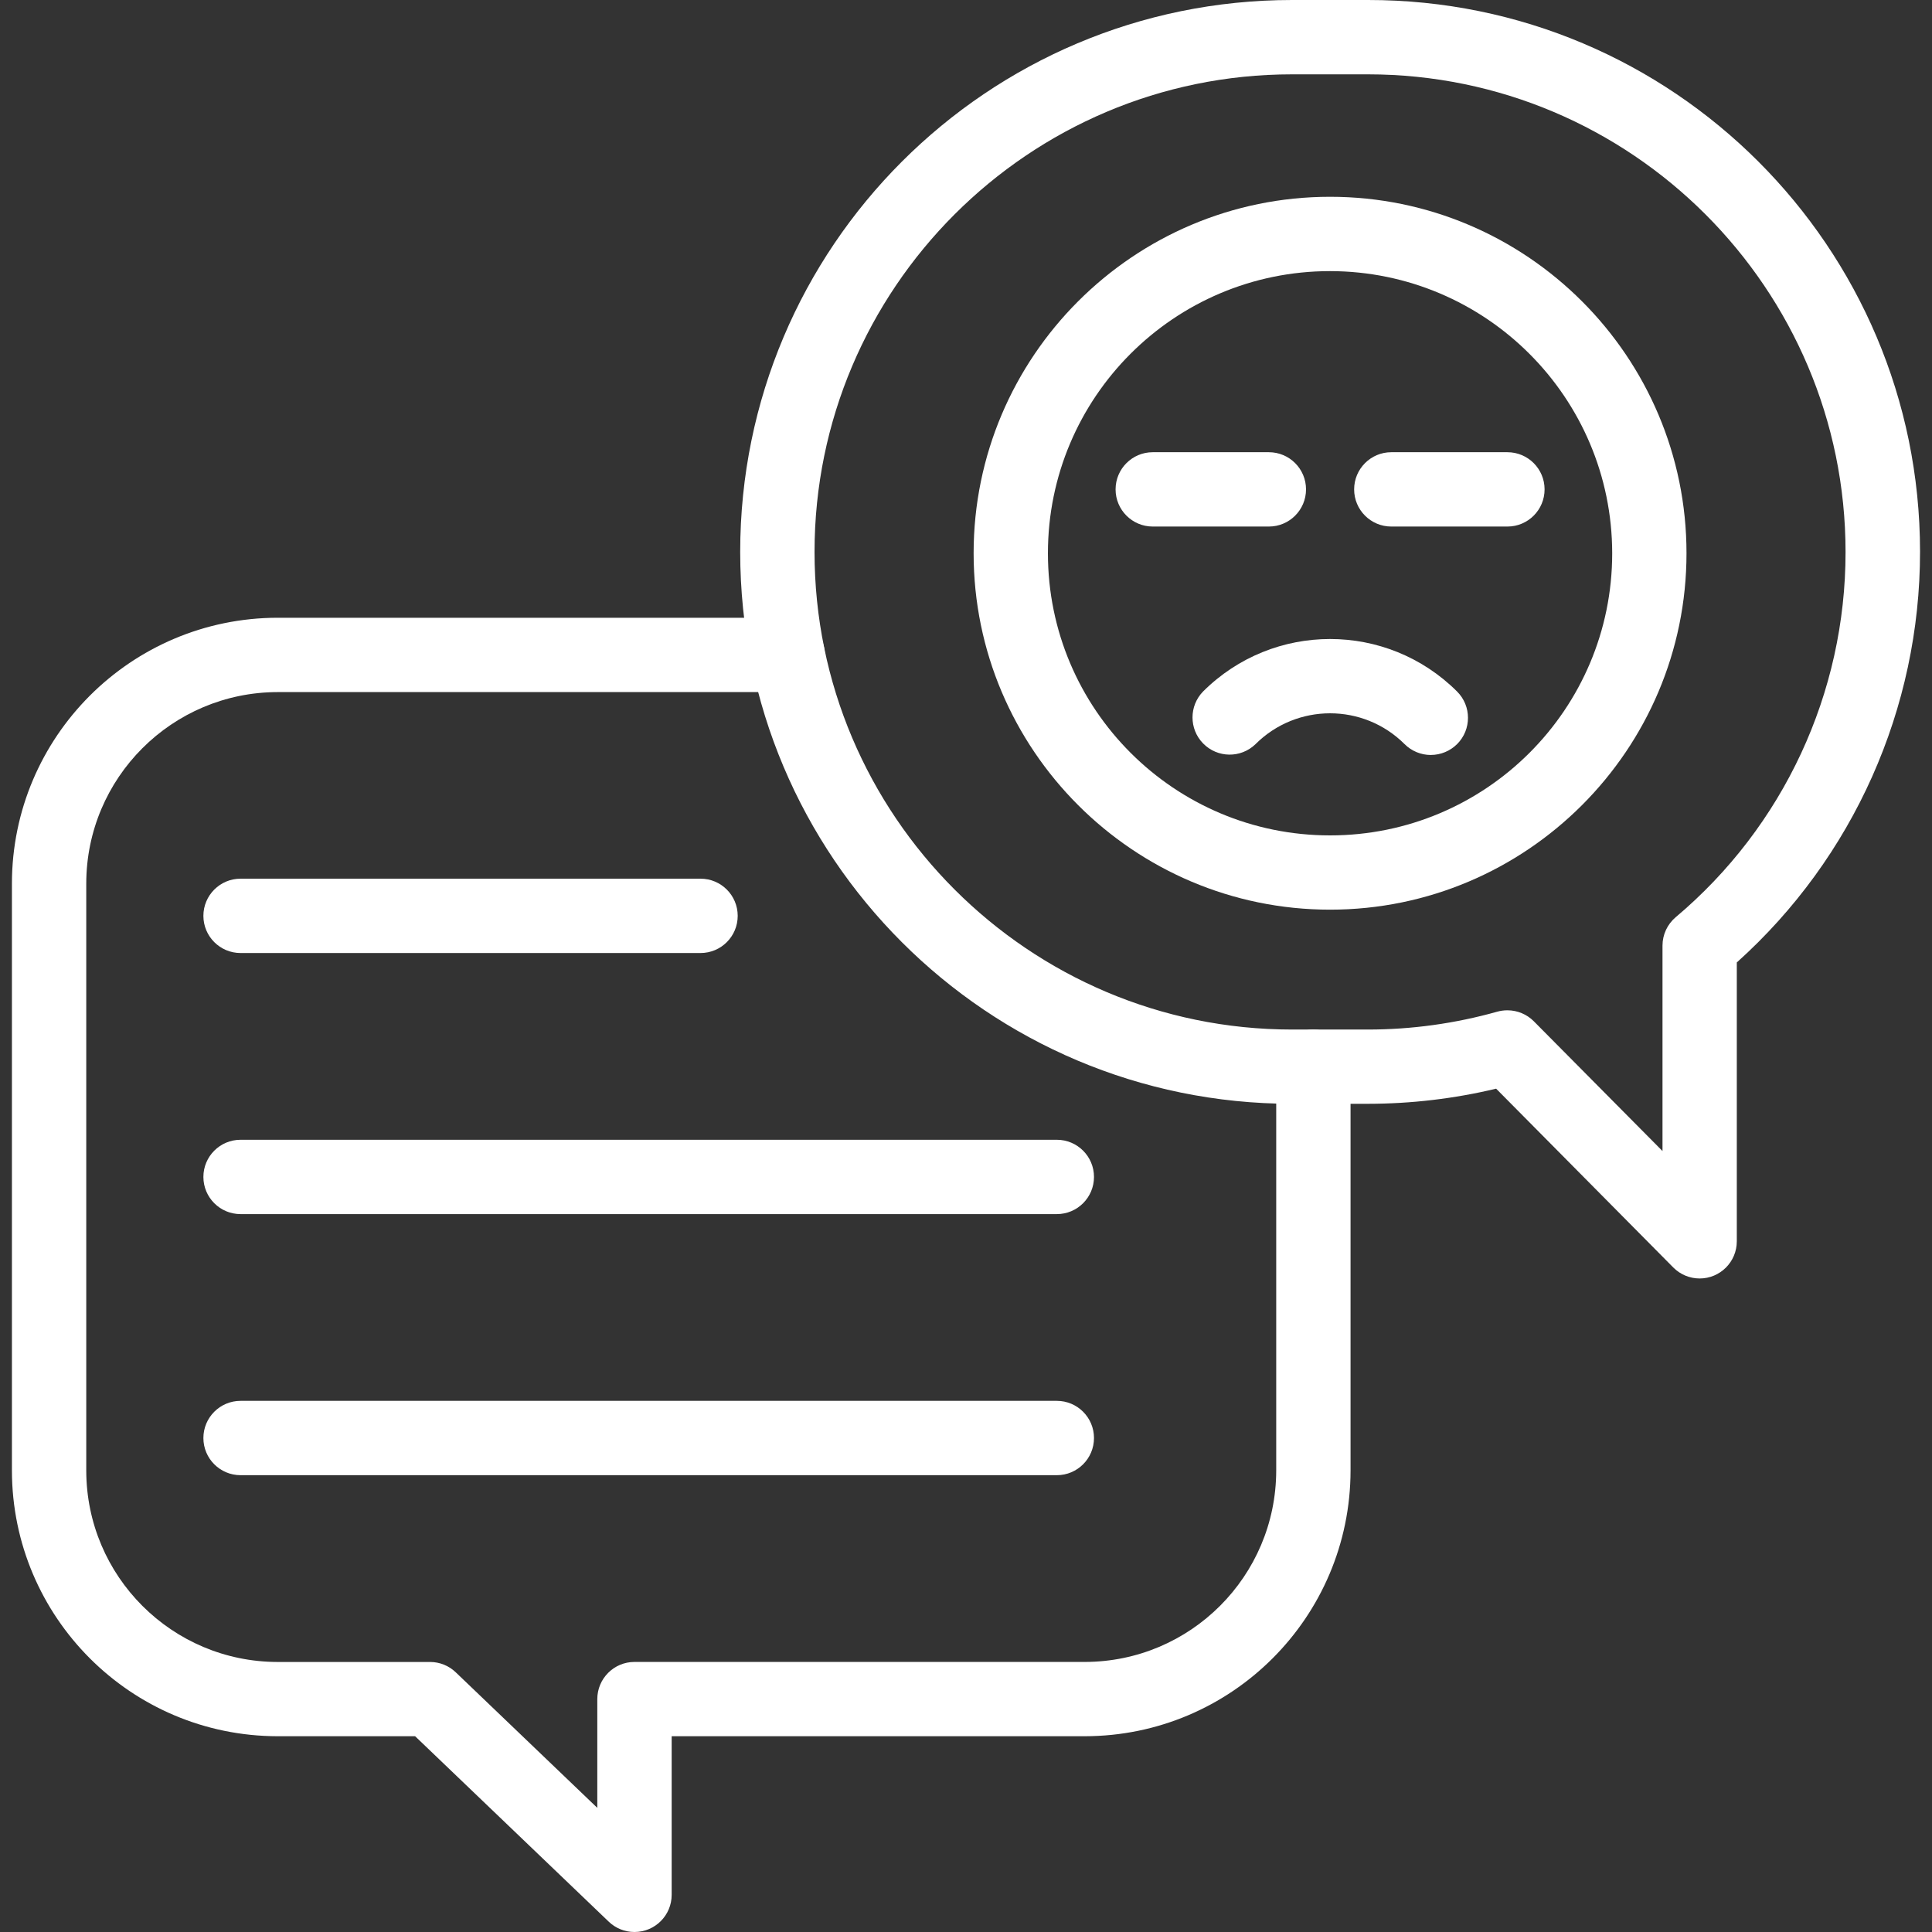 <?xml version="1.0" encoding="UTF-8"?>
<svg id="Layer_1" data-name="Layer 1" xmlns="http://www.w3.org/2000/svg" viewBox="0 0 512 512">
  <rect x="0" y="0" width="512" height="512" fill="#333333" stroke="none"/>
  <defs>
    <style>
      .cls-1 {
        fill: #fff;
        stroke-width: 0px;
      }
    </style>
  </defs>
  <path class="cls-1" d="M168.13,512c-2.54,0-4.98-.98-6.81-2.74l-51.31-49.14h-36.43c-38.87-.04-70.37-31.54-70.42-70.41v-155.59c.05-38.87,31.55-70.36,70.42-70.41h135.16c5.44,0,9.85,4.41,9.85,9.85s-4.41,9.85-9.85,9.85H73.58c-28.01.04-50.7,22.74-50.72,50.74v155.57c.03,28,22.72,50.69,50.72,50.72h40.39c2.54,0,4.98.98,6.81,2.74l37.51,35.92v-28.82c0-5.44,4.41-9.85,9.85-9.85h119.32c28.01-.02,50.71-22.71,50.75-50.72v-107.02c0-5.44,4.41-9.85,9.85-9.85s9.85,4.41,9.85,9.85v107.02c-.05,38.88-31.56,70.37-70.44,70.41h-109.47v42.03c0,5.44-4.41,9.85-9.85,9.85h0Z"/>
  <path class="cls-1" d="M185.65,252.56H63.75c-5.44,0-9.85-4.41-9.85-9.85s4.41-9.85,9.85-9.85h121.9c5.44,0,9.85,4.41,9.85,9.85s-4.41,9.85-9.85,9.85Z"/>
  <path class="cls-1" d="M280.07,321.75H63.75c-5.44,0-9.85-4.41-9.85-9.85s4.41-9.85,9.85-9.85h216.32c5.44,0,9.85,4.41,9.85,9.85s-4.41,9.85-9.85,9.85Z"/>
  <path class="cls-1" d="M280.07,390.94H63.75c-5.44,0-9.85-4.41-9.85-9.85s4.41-9.85,9.85-9.85h216.32c5.44,0,9.85,4.41,9.85,9.85s-4.41,9.85-9.85,9.85Z"/>
  <path class="cls-1" d="M450.43,338.81c-2.63,0-5.15-1.05-7-2.92l-46.94-47.38c-11.12,2.66-22.52,4-33.95,4.01h-20.12c-80.78,0-146.26-65.48-146.26-146.26S261.65,0,342.43,0h20.1c80.76-.04,146.26,65.4,146.3,146.16.02,41.55-17.64,81.15-48.56,108.9v73.9c0,5.44-4.41,9.85-9.85,9.85h0ZM399.49,267.74c2.62,0,5.14,1.05,6.99,2.91l34.1,34.39v-54.46c0-2.89,1.28-5.63,3.48-7.5,28.57-24.03,45.05-59.45,45.03-96.78,0-69.82-56.78-126.6-126.57-126.6h-20.1c-69.79,0-126.56,56.78-126.56,126.57s56.77,126.57,126.56,126.57h20.1c11.59,0,23.13-1.6,34.29-4.74.87-.24,1.76-.36,2.66-.36h0Z"/>
  <path class="cls-1" d="M352.48,241.07c-52.08,0-94.46-42.37-94.46-94.46s42.37-94.46,94.46-94.46,94.46,42.37,94.46,94.46-42.37,94.46-94.46,94.46ZM352.48,71.85c-41.29,0-74.77,33.47-74.77,74.77s33.47,74.77,74.77,74.77,74.77-33.47,74.77-74.77c-.05-41.27-33.49-74.72-74.77-74.77Z"/>
  <path class="cls-1" d="M379.2,200.08c-2.61,0-5.12-1.03-6.97-2.88-10.91-10.89-28.58-10.89-39.5,0-3.9,3.79-10.13,3.7-13.92-.21-3.71-3.82-3.71-9.9,0-13.72,18.61-18.57,48.74-18.57,67.34,0,3.84,3.85,3.84,10.08,0,13.92-1.85,1.84-4.35,2.88-6.96,2.88Z"/>
  <path class="cls-1" d="M399.48,139.54h-30.77c-5.44,0-9.85-4.41-9.85-9.85s4.41-9.85,9.85-9.85h30.77c5.44,0,9.85,4.41,9.85,9.85s-4.41,9.85-9.85,9.85Z"/>
  <path class="cls-1" d="M336.26,139.54h-30.77c-5.44,0-9.85-4.41-9.85-9.85s4.41-9.85,9.85-9.85h30.77c5.44,0,9.85,4.41,9.85,9.85s-4.41,9.85-9.85,9.85Z"/>
</svg>